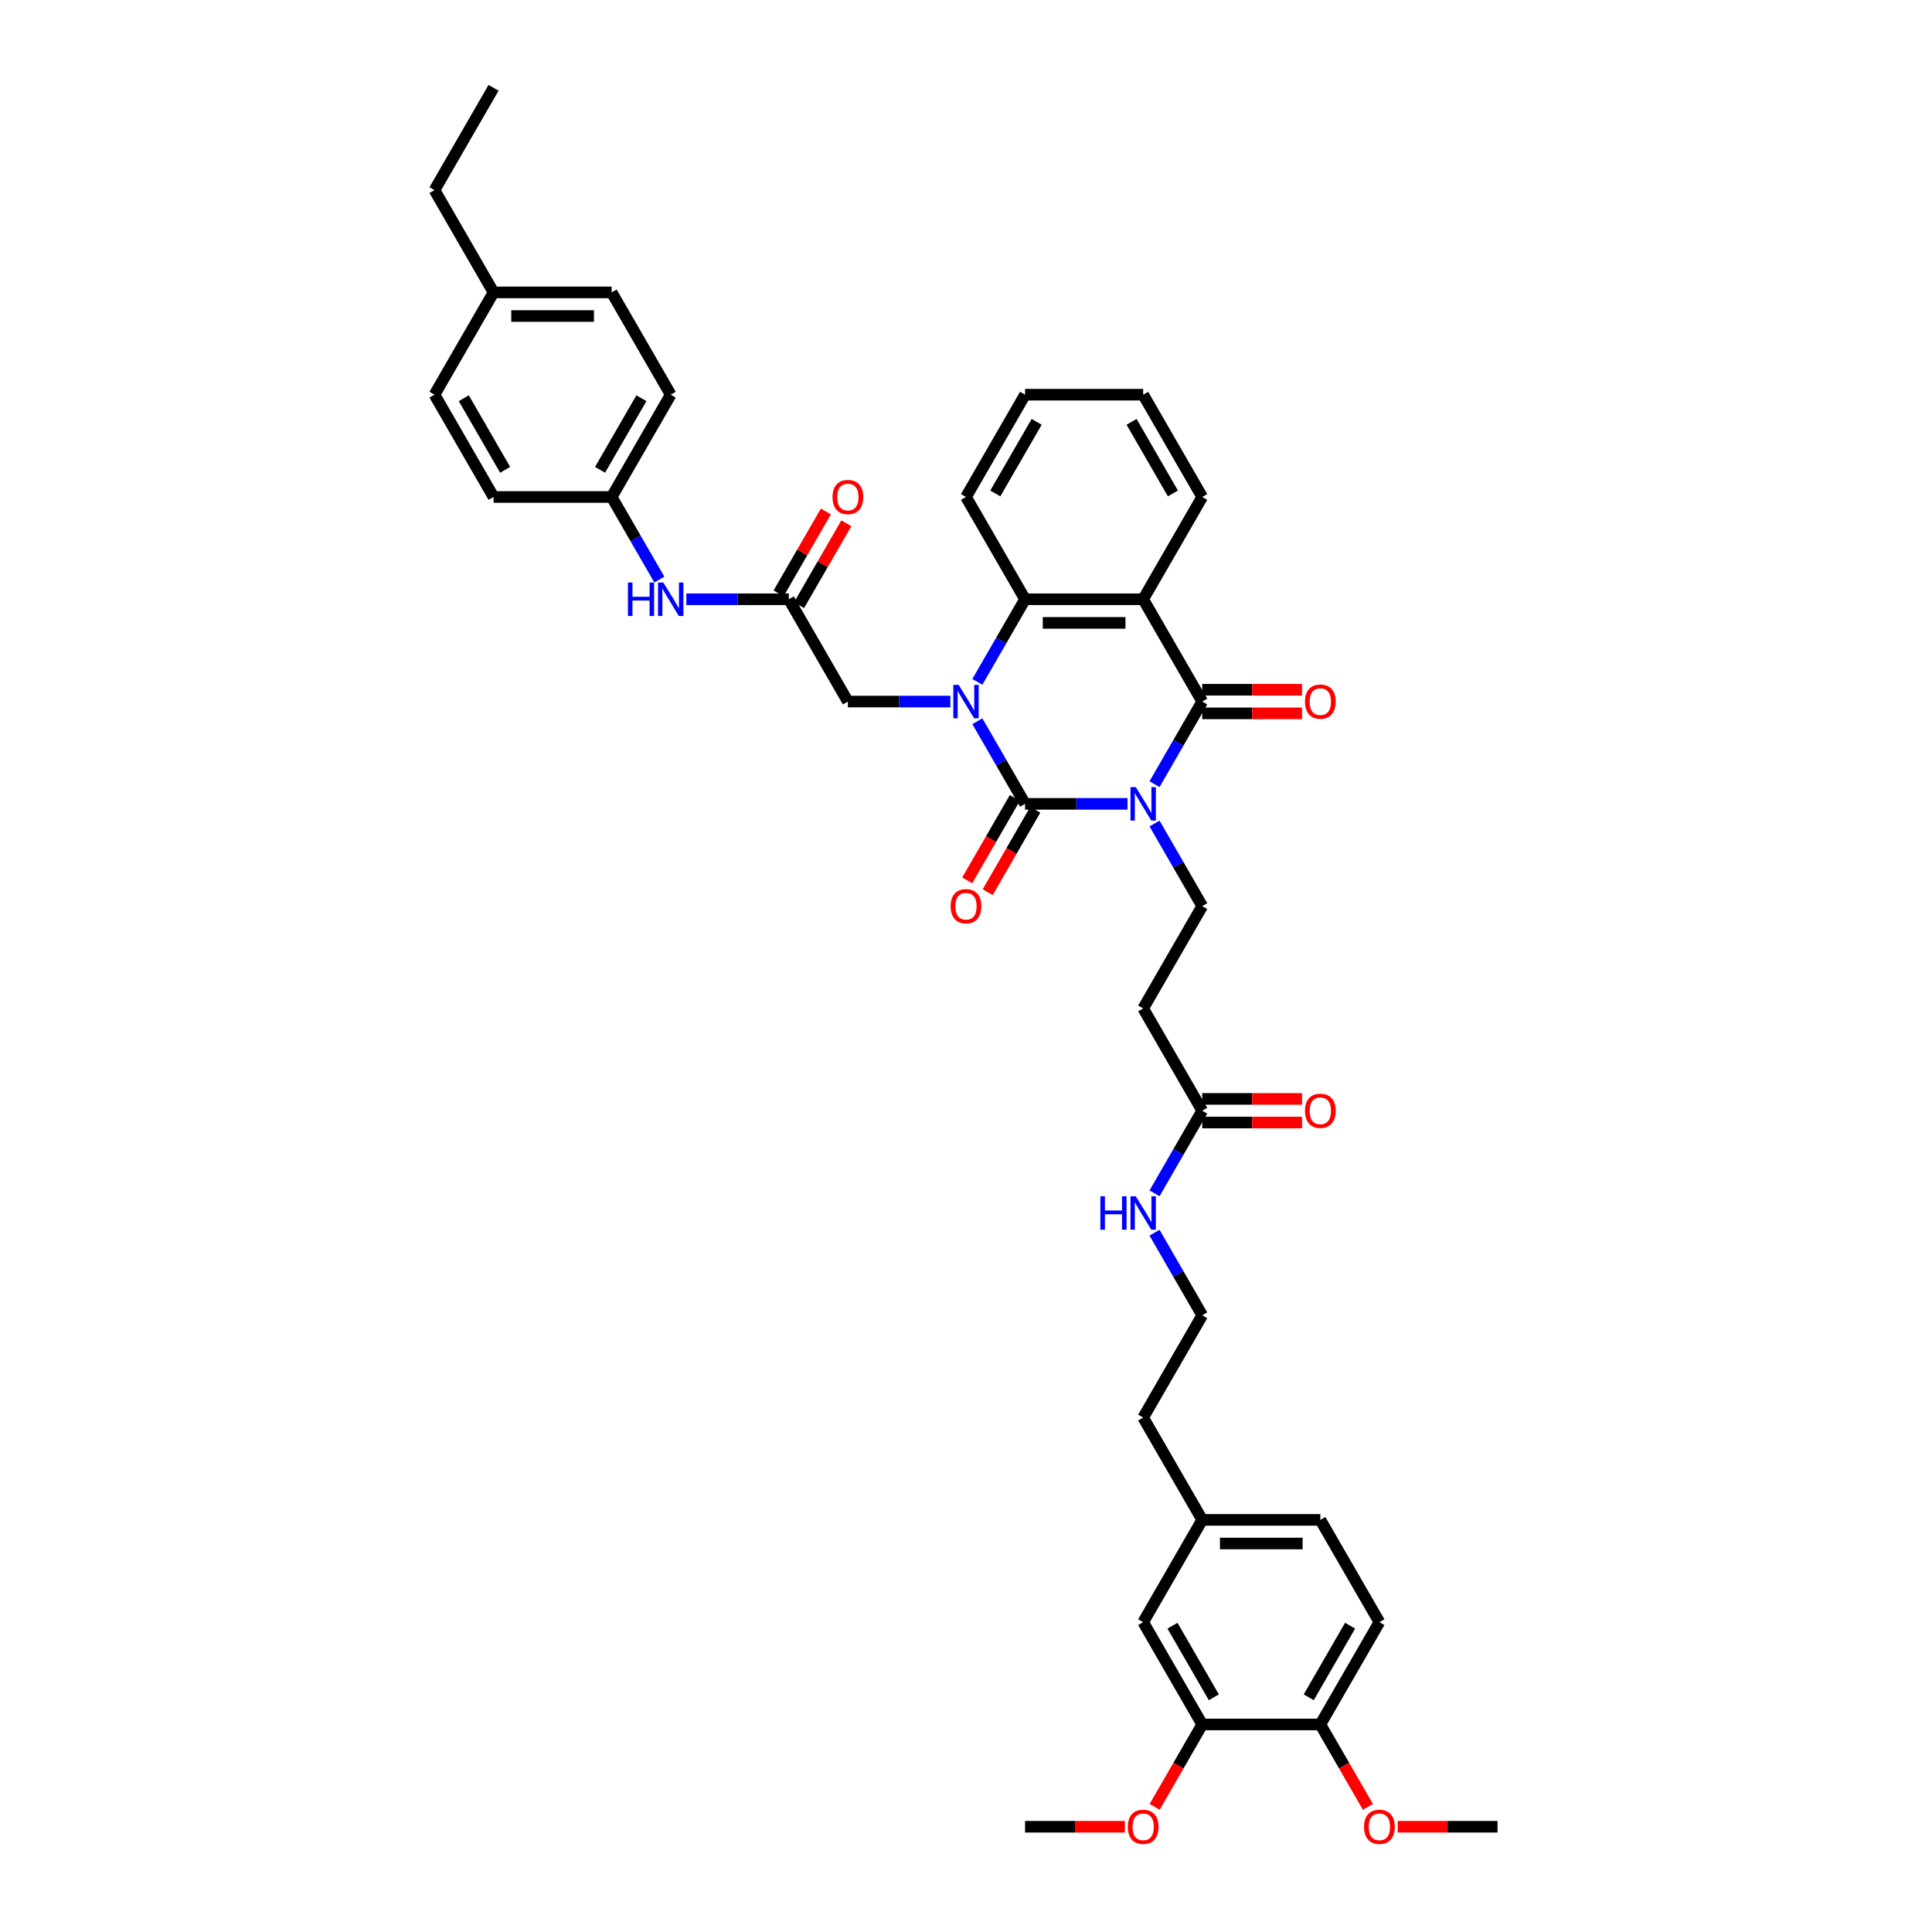 <?xml version='1.0' encoding='iso-8859-1'?>
<svg version='1.1' baseProfile='full'
              xmlns='http://www.w3.org/2000/svg'
                      xmlns:rdkit='http://www.rdkit.org/xml'
                      xmlns:xlink='http://www.w3.org/1999/xlink'
                  xml:space='preserve'
width='1000px' height='1000px' viewBox='0 0 1000 1000'>
<!-- END OF HEADER -->
<rect style='opacity:1.0;fill:#FFFFFF;stroke:none' width='1000' height='1000' x='0' y='0'> </rect>
<path class='bond-0' d='M 583.609,416.07 L 557.089,416.07' style='fill:none;fill-rule:evenodd;stroke:#0000FF;stroke-width:6px;stroke-linecap:butt;stroke-linejoin:miter;stroke-opacity:1' />
<path class='bond-0' d='M 557.089,416.07 L 530.568,416.07' style='fill:none;fill-rule:evenodd;stroke:#000000;stroke-width:6px;stroke-linecap:butt;stroke-linejoin:miter;stroke-opacity:1' />
<path class='bond-2' d='M 597.584,405.885 L 609.928,384.505' style='fill:none;fill-rule:evenodd;stroke:#0000FF;stroke-width:6px;stroke-linecap:butt;stroke-linejoin:miter;stroke-opacity:1' />
<path class='bond-2' d='M 609.928,384.505 L 622.272,363.125' style='fill:none;fill-rule:evenodd;stroke:#000000;stroke-width:6px;stroke-linecap:butt;stroke-linejoin:miter;stroke-opacity:1' />
<path class='bond-5' d='M 597.584,426.256 L 609.928,447.636' style='fill:none;fill-rule:evenodd;stroke:#0000FF;stroke-width:6px;stroke-linecap:butt;stroke-linejoin:miter;stroke-opacity:1' />
<path class='bond-5' d='M 609.928,447.636 L 622.272,469.016' style='fill:none;fill-rule:evenodd;stroke:#000000;stroke-width:6px;stroke-linecap:butt;stroke-linejoin:miter;stroke-opacity:1' />
<path class='bond-1' d='M 530.568,416.07 L 518.224,394.691' style='fill:none;fill-rule:evenodd;stroke:#000000;stroke-width:6px;stroke-linecap:butt;stroke-linejoin:miter;stroke-opacity:1' />
<path class='bond-1' d='M 518.224,394.691 L 505.88,373.311' style='fill:none;fill-rule:evenodd;stroke:#0000FF;stroke-width:6px;stroke-linecap:butt;stroke-linejoin:miter;stroke-opacity:1' />
<path class='bond-9' d='M 525.273,413.014 L 512.958,434.345' style='fill:none;fill-rule:evenodd;stroke:#000000;stroke-width:6px;stroke-linecap:butt;stroke-linejoin:miter;stroke-opacity:1' />
<path class='bond-9' d='M 512.958,434.345 L 500.642,455.676' style='fill:none;fill-rule:evenodd;stroke:#FF0000;stroke-width:6px;stroke-linecap:butt;stroke-linejoin:miter;stroke-opacity:1' />
<path class='bond-9' d='M 535.862,419.127 L 523.547,440.458' style='fill:none;fill-rule:evenodd;stroke:#000000;stroke-width:6px;stroke-linecap:butt;stroke-linejoin:miter;stroke-opacity:1' />
<path class='bond-9' d='M 523.547,440.458 L 511.231,461.789' style='fill:none;fill-rule:evenodd;stroke:#FF0000;stroke-width:6px;stroke-linecap:butt;stroke-linejoin:miter;stroke-opacity:1' />
<path class='bond-6' d='M 491.906,363.125 L 465.385,363.125' style='fill:none;fill-rule:evenodd;stroke:#0000FF;stroke-width:6px;stroke-linecap:butt;stroke-linejoin:miter;stroke-opacity:1' />
<path class='bond-6' d='M 465.385,363.125 L 438.864,363.125' style='fill:none;fill-rule:evenodd;stroke:#000000;stroke-width:6px;stroke-linecap:butt;stroke-linejoin:miter;stroke-opacity:1' />
<path class='bond-40' d='M 505.88,352.94 L 518.224,331.56' style='fill:none;fill-rule:evenodd;stroke:#0000FF;stroke-width:6px;stroke-linecap:butt;stroke-linejoin:miter;stroke-opacity:1' />
<path class='bond-40' d='M 518.224,331.56 L 530.568,310.18' style='fill:none;fill-rule:evenodd;stroke:#000000;stroke-width:6px;stroke-linecap:butt;stroke-linejoin:miter;stroke-opacity:1' />
<path class='bond-3' d='M 622.272,363.125 L 591.704,310.18' style='fill:none;fill-rule:evenodd;stroke:#000000;stroke-width:6px;stroke-linecap:butt;stroke-linejoin:miter;stroke-opacity:1' />
<path class='bond-11' d='M 622.272,369.239 L 648.101,369.239' style='fill:none;fill-rule:evenodd;stroke:#000000;stroke-width:6px;stroke-linecap:butt;stroke-linejoin:miter;stroke-opacity:1' />
<path class='bond-11' d='M 648.101,369.239 L 673.931,369.239' style='fill:none;fill-rule:evenodd;stroke:#FF0000;stroke-width:6px;stroke-linecap:butt;stroke-linejoin:miter;stroke-opacity:1' />
<path class='bond-11' d='M 622.272,357.012 L 648.101,357.012' style='fill:none;fill-rule:evenodd;stroke:#000000;stroke-width:6px;stroke-linecap:butt;stroke-linejoin:miter;stroke-opacity:1' />
<path class='bond-11' d='M 648.101,357.012 L 673.931,357.012' style='fill:none;fill-rule:evenodd;stroke:#FF0000;stroke-width:6px;stroke-linecap:butt;stroke-linejoin:miter;stroke-opacity:1' />
<path class='bond-4' d='M 591.704,310.18 L 530.568,310.18' style='fill:none;fill-rule:evenodd;stroke:#000000;stroke-width:6px;stroke-linecap:butt;stroke-linejoin:miter;stroke-opacity:1' />
<path class='bond-4' d='M 582.533,322.407 L 539.738,322.407' style='fill:none;fill-rule:evenodd;stroke:#000000;stroke-width:6px;stroke-linecap:butt;stroke-linejoin:miter;stroke-opacity:1' />
<path class='bond-21' d='M 591.704,310.18 L 622.272,257.235' style='fill:none;fill-rule:evenodd;stroke:#000000;stroke-width:6px;stroke-linecap:butt;stroke-linejoin:miter;stroke-opacity:1' />
<path class='bond-26' d='M 530.568,310.18 L 500,257.235' style='fill:none;fill-rule:evenodd;stroke:#000000;stroke-width:6px;stroke-linecap:butt;stroke-linejoin:miter;stroke-opacity:1' />
<path class='bond-8' d='M 622.272,469.016 L 591.704,521.961' style='fill:none;fill-rule:evenodd;stroke:#000000;stroke-width:6px;stroke-linecap:butt;stroke-linejoin:miter;stroke-opacity:1' />
<path class='bond-7' d='M 438.864,363.125 L 408.296,310.18' style='fill:none;fill-rule:evenodd;stroke:#000000;stroke-width:6px;stroke-linecap:butt;stroke-linejoin:miter;stroke-opacity:1' />
<path class='bond-13' d='M 408.296,310.18 L 381.776,310.18' style='fill:none;fill-rule:evenodd;stroke:#000000;stroke-width:6px;stroke-linecap:butt;stroke-linejoin:miter;stroke-opacity:1' />
<path class='bond-13' d='M 381.776,310.18 L 355.255,310.18' style='fill:none;fill-rule:evenodd;stroke:#0000FF;stroke-width:6px;stroke-linecap:butt;stroke-linejoin:miter;stroke-opacity:1' />
<path class='bond-16' d='M 413.591,313.237 L 425.829,292.04' style='fill:none;fill-rule:evenodd;stroke:#000000;stroke-width:6px;stroke-linecap:butt;stroke-linejoin:miter;stroke-opacity:1' />
<path class='bond-16' d='M 425.829,292.04 L 438.067,270.844' style='fill:none;fill-rule:evenodd;stroke:#FF0000;stroke-width:6px;stroke-linecap:butt;stroke-linejoin:miter;stroke-opacity:1' />
<path class='bond-16' d='M 403.002,307.123 L 415.24,285.927' style='fill:none;fill-rule:evenodd;stroke:#000000;stroke-width:6px;stroke-linecap:butt;stroke-linejoin:miter;stroke-opacity:1' />
<path class='bond-16' d='M 415.24,285.927 L 427.477,264.73' style='fill:none;fill-rule:evenodd;stroke:#FF0000;stroke-width:6px;stroke-linecap:butt;stroke-linejoin:miter;stroke-opacity:1' />
<path class='bond-10' d='M 591.704,521.961 L 622.272,574.906' style='fill:none;fill-rule:evenodd;stroke:#000000;stroke-width:6px;stroke-linecap:butt;stroke-linejoin:miter;stroke-opacity:1' />
<path class='bond-17' d='M 622.272,581.019 L 648.101,581.019' style='fill:none;fill-rule:evenodd;stroke:#000000;stroke-width:6px;stroke-linecap:butt;stroke-linejoin:miter;stroke-opacity:1' />
<path class='bond-17' d='M 648.101,581.019 L 673.931,581.019' style='fill:none;fill-rule:evenodd;stroke:#FF0000;stroke-width:6px;stroke-linecap:butt;stroke-linejoin:miter;stroke-opacity:1' />
<path class='bond-17' d='M 622.272,568.792 L 648.101,568.792' style='fill:none;fill-rule:evenodd;stroke:#000000;stroke-width:6px;stroke-linecap:butt;stroke-linejoin:miter;stroke-opacity:1' />
<path class='bond-17' d='M 648.101,568.792 L 673.931,568.792' style='fill:none;fill-rule:evenodd;stroke:#FF0000;stroke-width:6px;stroke-linecap:butt;stroke-linejoin:miter;stroke-opacity:1' />
<path class='bond-18' d='M 622.272,574.906 L 609.928,596.286' style='fill:none;fill-rule:evenodd;stroke:#000000;stroke-width:6px;stroke-linecap:butt;stroke-linejoin:miter;stroke-opacity:1' />
<path class='bond-18' d='M 609.928,596.286 L 597.584,617.666' style='fill:none;fill-rule:evenodd;stroke:#0000FF;stroke-width:6px;stroke-linecap:butt;stroke-linejoin:miter;stroke-opacity:1' />
<path class='bond-12' d='M 622.272,892.577 L 591.704,839.632' style='fill:none;fill-rule:evenodd;stroke:#000000;stroke-width:6px;stroke-linecap:butt;stroke-linejoin:miter;stroke-opacity:1' />
<path class='bond-12' d='M 628.275,878.521 L 606.878,841.46' style='fill:none;fill-rule:evenodd;stroke:#000000;stroke-width:6px;stroke-linecap:butt;stroke-linejoin:miter;stroke-opacity:1' />
<path class='bond-24' d='M 622.272,892.577 L 609.956,913.908' style='fill:none;fill-rule:evenodd;stroke:#000000;stroke-width:6px;stroke-linecap:butt;stroke-linejoin:miter;stroke-opacity:1' />
<path class='bond-24' d='M 609.956,913.908 L 597.641,935.239' style='fill:none;fill-rule:evenodd;stroke:#FF0000;stroke-width:6px;stroke-linecap:butt;stroke-linejoin:miter;stroke-opacity:1' />
<path class='bond-43' d='M 622.272,892.577 L 683.407,892.577' style='fill:none;fill-rule:evenodd;stroke:#000000;stroke-width:6px;stroke-linecap:butt;stroke-linejoin:miter;stroke-opacity:1' />
<path class='bond-20' d='M 341.28,299.995 L 328.936,278.615' style='fill:none;fill-rule:evenodd;stroke:#0000FF;stroke-width:6px;stroke-linecap:butt;stroke-linejoin:miter;stroke-opacity:1' />
<path class='bond-20' d='M 328.936,278.615 L 316.593,257.235' style='fill:none;fill-rule:evenodd;stroke:#000000;stroke-width:6px;stroke-linecap:butt;stroke-linejoin:miter;stroke-opacity:1' />
<path class='bond-14' d='M 683.407,892.577 L 713.975,839.632' style='fill:none;fill-rule:evenodd;stroke:#000000;stroke-width:6px;stroke-linecap:butt;stroke-linejoin:miter;stroke-opacity:1' />
<path class='bond-14' d='M 677.403,878.521 L 698.801,841.46' style='fill:none;fill-rule:evenodd;stroke:#000000;stroke-width:6px;stroke-linecap:butt;stroke-linejoin:miter;stroke-opacity:1' />
<path class='bond-29' d='M 683.407,892.577 L 695.723,913.908' style='fill:none;fill-rule:evenodd;stroke:#000000;stroke-width:6px;stroke-linecap:butt;stroke-linejoin:miter;stroke-opacity:1' />
<path class='bond-29' d='M 695.723,913.908 L 708.038,935.239' style='fill:none;fill-rule:evenodd;stroke:#FF0000;stroke-width:6px;stroke-linecap:butt;stroke-linejoin:miter;stroke-opacity:1' />
<path class='bond-15' d='M 591.704,839.632 L 622.272,786.686' style='fill:none;fill-rule:evenodd;stroke:#000000;stroke-width:6px;stroke-linecap:butt;stroke-linejoin:miter;stroke-opacity:1' />
<path class='bond-32' d='M 597.584,638.036 L 609.928,659.416' style='fill:none;fill-rule:evenodd;stroke:#0000FF;stroke-width:6px;stroke-linecap:butt;stroke-linejoin:miter;stroke-opacity:1' />
<path class='bond-32' d='M 609.928,659.416 L 622.272,680.796' style='fill:none;fill-rule:evenodd;stroke:#000000;stroke-width:6px;stroke-linecap:butt;stroke-linejoin:miter;stroke-opacity:1' />
<path class='bond-19' d='M 713.975,839.632 L 683.407,786.686' style='fill:none;fill-rule:evenodd;stroke:#000000;stroke-width:6px;stroke-linecap:butt;stroke-linejoin:miter;stroke-opacity:1' />
<path class='bond-27' d='M 316.593,257.235 L 255.457,257.235' style='fill:none;fill-rule:evenodd;stroke:#000000;stroke-width:6px;stroke-linecap:butt;stroke-linejoin:miter;stroke-opacity:1' />
<path class='bond-28' d='M 316.593,257.235 L 347.161,204.29' style='fill:none;fill-rule:evenodd;stroke:#000000;stroke-width:6px;stroke-linecap:butt;stroke-linejoin:miter;stroke-opacity:1' />
<path class='bond-28' d='M 310.589,243.18 L 331.986,206.118' style='fill:none;fill-rule:evenodd;stroke:#000000;stroke-width:6px;stroke-linecap:butt;stroke-linejoin:miter;stroke-opacity:1' />
<path class='bond-37' d='M 622.272,257.235 L 591.704,204.29' style='fill:none;fill-rule:evenodd;stroke:#000000;stroke-width:6px;stroke-linecap:butt;stroke-linejoin:miter;stroke-opacity:1' />
<path class='bond-37' d='M 607.097,255.407 L 585.7,218.345' style='fill:none;fill-rule:evenodd;stroke:#000000;stroke-width:6px;stroke-linecap:butt;stroke-linejoin:miter;stroke-opacity:1' />
<path class='bond-22' d='M 622.272,786.686 L 591.704,733.741' style='fill:none;fill-rule:evenodd;stroke:#000000;stroke-width:6px;stroke-linecap:butt;stroke-linejoin:miter;stroke-opacity:1' />
<path class='bond-23' d='M 622.272,786.686 L 683.407,786.686' style='fill:none;fill-rule:evenodd;stroke:#000000;stroke-width:6px;stroke-linecap:butt;stroke-linejoin:miter;stroke-opacity:1' />
<path class='bond-23' d='M 631.442,798.914 L 674.237,798.914' style='fill:none;fill-rule:evenodd;stroke:#000000;stroke-width:6px;stroke-linecap:butt;stroke-linejoin:miter;stroke-opacity:1' />
<path class='bond-35' d='M 582.228,945.522 L 556.398,945.522' style='fill:none;fill-rule:evenodd;stroke:#FF0000;stroke-width:6px;stroke-linecap:butt;stroke-linejoin:miter;stroke-opacity:1' />
<path class='bond-35' d='M 556.398,945.522 L 530.568,945.522' style='fill:none;fill-rule:evenodd;stroke:#000000;stroke-width:6px;stroke-linecap:butt;stroke-linejoin:miter;stroke-opacity:1' />
<path class='bond-25' d='M 255.457,151.345 L 316.593,151.345' style='fill:none;fill-rule:evenodd;stroke:#000000;stroke-width:6px;stroke-linecap:butt;stroke-linejoin:miter;stroke-opacity:1' />
<path class='bond-25' d='M 264.627,163.572 L 307.422,163.572' style='fill:none;fill-rule:evenodd;stroke:#000000;stroke-width:6px;stroke-linecap:butt;stroke-linejoin:miter;stroke-opacity:1' />
<path class='bond-34' d='M 255.457,151.345 L 224.889,98.4' style='fill:none;fill-rule:evenodd;stroke:#000000;stroke-width:6px;stroke-linecap:butt;stroke-linejoin:miter;stroke-opacity:1' />
<path class='bond-42' d='M 255.457,151.345 L 224.889,204.29' style='fill:none;fill-rule:evenodd;stroke:#000000;stroke-width:6px;stroke-linecap:butt;stroke-linejoin:miter;stroke-opacity:1' />
<path class='bond-41' d='M 500,257.235 L 530.568,204.29' style='fill:none;fill-rule:evenodd;stroke:#000000;stroke-width:6px;stroke-linecap:butt;stroke-linejoin:miter;stroke-opacity:1' />
<path class='bond-41' d='M 515.174,255.407 L 536.572,218.345' style='fill:none;fill-rule:evenodd;stroke:#000000;stroke-width:6px;stroke-linecap:butt;stroke-linejoin:miter;stroke-opacity:1' />
<path class='bond-31' d='M 255.457,257.235 L 224.889,204.29' style='fill:none;fill-rule:evenodd;stroke:#000000;stroke-width:6px;stroke-linecap:butt;stroke-linejoin:miter;stroke-opacity:1' />
<path class='bond-31' d='M 261.461,243.18 L 240.063,206.118' style='fill:none;fill-rule:evenodd;stroke:#000000;stroke-width:6px;stroke-linecap:butt;stroke-linejoin:miter;stroke-opacity:1' />
<path class='bond-30' d='M 347.161,204.29 L 316.593,151.345' style='fill:none;fill-rule:evenodd;stroke:#000000;stroke-width:6px;stroke-linecap:butt;stroke-linejoin:miter;stroke-opacity:1' />
<path class='bond-36' d='M 723.451,945.522 L 749.281,945.522' style='fill:none;fill-rule:evenodd;stroke:#FF0000;stroke-width:6px;stroke-linecap:butt;stroke-linejoin:miter;stroke-opacity:1' />
<path class='bond-36' d='M 749.281,945.522 L 775.111,945.522' style='fill:none;fill-rule:evenodd;stroke:#000000;stroke-width:6px;stroke-linecap:butt;stroke-linejoin:miter;stroke-opacity:1' />
<path class='bond-33' d='M 622.272,680.796 L 591.704,733.741' style='fill:none;fill-rule:evenodd;stroke:#000000;stroke-width:6px;stroke-linecap:butt;stroke-linejoin:miter;stroke-opacity:1' />
<path class='bond-39' d='M 224.889,98.4 L 255.457,45.455' style='fill:none;fill-rule:evenodd;stroke:#000000;stroke-width:6px;stroke-linecap:butt;stroke-linejoin:miter;stroke-opacity:1' />
<path class='bond-38' d='M 591.704,204.29 L 530.568,204.29' style='fill:none;fill-rule:evenodd;stroke:#000000;stroke-width:6px;stroke-linecap:butt;stroke-linejoin:miter;stroke-opacity:1' />
<path  class='atom-0' d='M 587.877 407.414
L 593.55 416.584
Q 594.112 417.489, 595.017 419.127
Q 595.922 420.766, 595.971 420.864
L 595.971 407.414
L 598.27 407.414
L 598.27 424.727
L 595.898 424.727
L 589.808 414.701
Q 589.099 413.527, 588.341 412.182
Q 587.608 410.837, 587.387 410.422
L 587.387 424.727
L 585.138 424.727
L 585.138 407.414
L 587.877 407.414
' fill='#0000FF'/>
<path  class='atom-2' d='M 496.173 354.469
L 501.846 363.639
Q 502.409 364.544, 503.314 366.182
Q 504.218 367.821, 504.267 367.918
L 504.267 354.469
L 506.566 354.469
L 506.566 371.782
L 504.194 371.782
L 498.105 361.756
Q 497.396 360.582, 496.638 359.237
Q 495.904 357.892, 495.684 357.476
L 495.684 371.782
L 493.434 371.782
L 493.434 354.469
L 496.173 354.469
' fill='#0000FF'/>
<path  class='atom-10' d='M 492.052 469.065
Q 492.052 464.907, 494.107 462.584
Q 496.161 460.261, 500 460.261
Q 503.839 460.261, 505.893 462.584
Q 507.948 464.907, 507.948 469.065
Q 507.948 473.271, 505.869 475.667
Q 503.79 478.039, 500 478.039
Q 496.185 478.039, 494.107 475.667
Q 492.052 473.295, 492.052 469.065
M 500 476.083
Q 502.641 476.083, 504.059 474.322
Q 505.502 472.537, 505.502 469.065
Q 505.502 465.665, 504.059 463.954
Q 502.641 462.217, 500 462.217
Q 497.359 462.217, 495.916 463.929
Q 494.498 465.641, 494.498 469.065
Q 494.498 472.561, 495.916 474.322
Q 497.359 476.083, 500 476.083
' fill='#FF0000'/>
<path  class='atom-12' d='M 675.46 363.174
Q 675.46 359.017, 677.514 356.694
Q 679.568 354.371, 683.407 354.371
Q 687.247 354.371, 689.301 356.694
Q 691.355 359.017, 691.355 363.174
Q 691.355 367.38, 689.276 369.777
Q 687.198 372.149, 683.407 372.149
Q 679.592 372.149, 677.514 369.777
Q 675.46 367.405, 675.46 363.174
M 683.407 370.193
Q 686.048 370.193, 687.467 368.432
Q 688.91 366.647, 688.91 363.174
Q 688.91 359.775, 687.467 358.063
Q 686.048 356.327, 683.407 356.327
Q 680.766 356.327, 679.323 358.039
Q 677.905 359.751, 677.905 363.174
Q 677.905 366.671, 679.323 368.432
Q 680.766 370.193, 683.407 370.193
' fill='#FF0000'/>
<path  class='atom-14' d='M 325.017 301.523
L 327.365 301.523
L 327.365 308.884
L 336.217 308.884
L 336.217 301.523
L 338.565 301.523
L 338.565 318.837
L 336.217 318.837
L 336.217 310.84
L 327.365 310.84
L 327.365 318.837
L 325.017 318.837
L 325.017 301.523
' fill='#0000FF'/>
<path  class='atom-14' d='M 343.333 301.523
L 349.007 310.694
Q 349.569 311.599, 350.474 313.237
Q 351.379 314.875, 351.428 314.973
L 351.428 301.523
L 353.727 301.523
L 353.727 318.837
L 351.354 318.837
L 345.265 308.811
Q 344.556 307.637, 343.798 306.292
Q 343.064 304.947, 342.844 304.531
L 342.844 318.837
L 340.595 318.837
L 340.595 301.523
L 343.333 301.523
' fill='#0000FF'/>
<path  class='atom-17' d='M 430.917 257.284
Q 430.917 253.127, 432.971 250.804
Q 435.025 248.48, 438.864 248.48
Q 442.704 248.48, 444.758 250.804
Q 446.812 253.127, 446.812 257.284
Q 446.812 261.49, 444.733 263.887
Q 442.655 266.259, 438.864 266.259
Q 435.049 266.259, 432.971 263.887
Q 430.917 261.515, 430.917 257.284
M 438.864 264.302
Q 441.505 264.302, 442.924 262.542
Q 444.366 260.756, 444.366 257.284
Q 444.366 253.885, 442.924 252.173
Q 441.505 250.437, 438.864 250.437
Q 436.223 250.437, 434.78 252.149
Q 433.362 253.86, 433.362 257.284
Q 433.362 260.781, 434.78 262.542
Q 436.223 264.302, 438.864 264.302
' fill='#FF0000'/>
<path  class='atom-18' d='M 675.46 574.955
Q 675.46 570.798, 677.514 568.474
Q 679.568 566.151, 683.407 566.151
Q 687.247 566.151, 689.301 568.474
Q 691.355 570.798, 691.355 574.955
Q 691.355 579.161, 689.276 581.557
Q 687.198 583.93, 683.407 583.93
Q 679.592 583.93, 677.514 581.557
Q 675.46 579.185, 675.46 574.955
M 683.407 581.973
Q 686.048 581.973, 687.467 580.212
Q 688.91 578.427, 688.91 574.955
Q 688.91 571.556, 687.467 569.844
Q 686.048 568.108, 683.407 568.108
Q 680.766 568.108, 679.323 569.819
Q 677.905 571.531, 677.905 574.955
Q 677.905 578.452, 679.323 580.212
Q 680.766 581.973, 683.407 581.973
' fill='#FF0000'/>
<path  class='atom-19' d='M 569.56 619.194
L 571.908 619.194
L 571.908 626.555
L 580.76 626.555
L 580.76 619.194
L 583.108 619.194
L 583.108 636.508
L 580.76 636.508
L 580.76 628.511
L 571.908 628.511
L 571.908 636.508
L 569.56 636.508
L 569.56 619.194
' fill='#0000FF'/>
<path  class='atom-19' d='M 587.877 619.194
L 593.55 628.365
Q 594.112 629.269, 595.017 630.908
Q 595.922 632.546, 595.971 632.644
L 595.971 619.194
L 598.27 619.194
L 598.27 636.508
L 595.898 636.508
L 589.808 626.482
Q 589.099 625.308, 588.341 623.963
Q 587.608 622.618, 587.387 622.202
L 587.387 636.508
L 585.138 636.508
L 585.138 619.194
L 587.877 619.194
' fill='#0000FF'/>
<path  class='atom-25' d='M 583.756 945.571
Q 583.756 941.413, 585.81 939.09
Q 587.864 936.767, 591.704 936.767
Q 595.543 936.767, 597.597 939.09
Q 599.651 941.413, 599.651 945.571
Q 599.651 949.777, 597.573 952.173
Q 595.494 954.545, 591.704 954.545
Q 587.889 954.545, 585.81 952.173
Q 583.756 949.801, 583.756 945.571
M 591.704 952.589
Q 594.345 952.589, 595.763 950.828
Q 597.206 949.043, 597.206 945.571
Q 597.206 942.172, 595.763 940.46
Q 594.345 938.724, 591.704 938.724
Q 589.063 938.724, 587.62 940.435
Q 586.201 942.147, 586.201 945.571
Q 586.201 949.068, 587.62 950.828
Q 589.063 952.589, 591.704 952.589
' fill='#FF0000'/>
<path  class='atom-30' d='M 706.028 945.571
Q 706.028 941.413, 708.082 939.09
Q 710.136 936.767, 713.975 936.767
Q 717.815 936.767, 719.869 939.09
Q 721.923 941.413, 721.923 945.571
Q 721.923 949.777, 719.844 952.173
Q 717.766 954.545, 713.975 954.545
Q 710.16 954.545, 708.082 952.173
Q 706.028 949.801, 706.028 945.571
M 713.975 952.589
Q 716.616 952.589, 718.035 950.828
Q 719.477 949.043, 719.477 945.571
Q 719.477 942.172, 718.035 940.46
Q 716.616 938.724, 713.975 938.724
Q 711.334 938.724, 709.891 940.435
Q 708.473 942.147, 708.473 945.571
Q 708.473 949.068, 709.891 950.828
Q 711.334 952.589, 713.975 952.589
' fill='#FF0000'/>
</svg>
